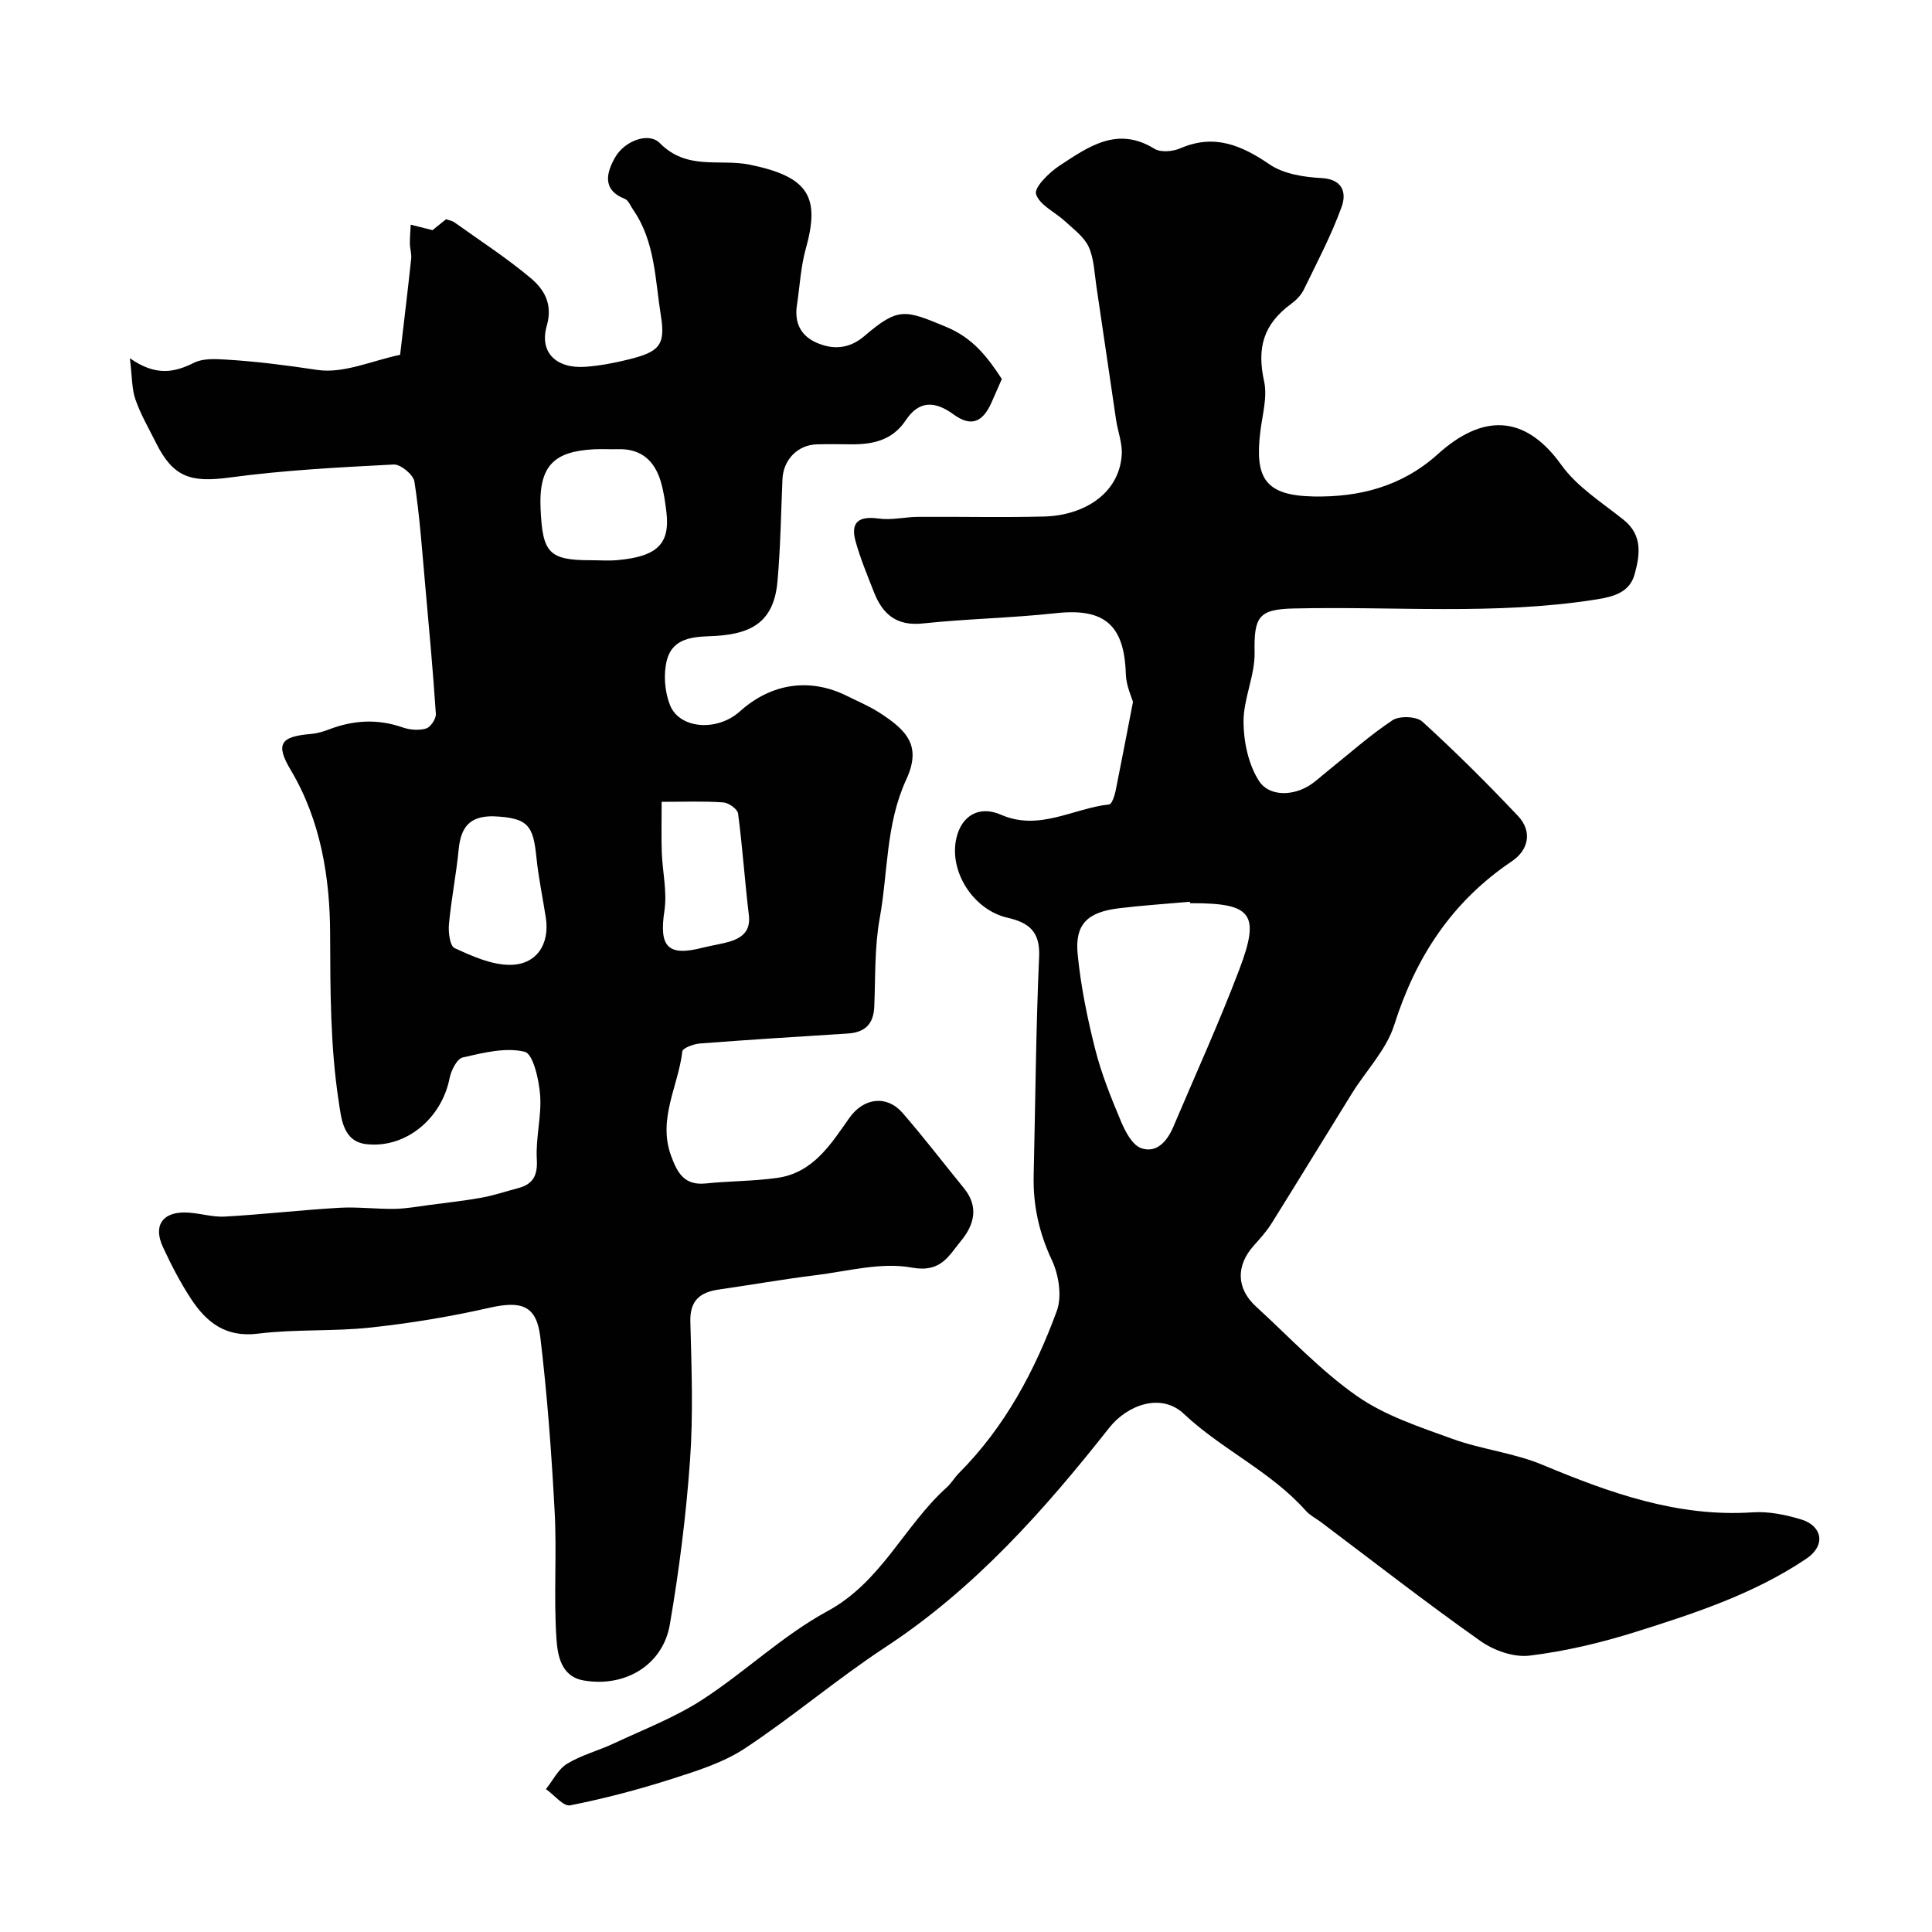 <svg enable-background="new 0 0 400 400" viewBox="0 0 400 400" xmlns="http://www.w3.org/2000/svg"><g fill="#010102"><path d="m26.89 74.17c5.39 3.77 9.22 2.96 13.31.92 1.85-.92 4.39-.77 6.59-.64 6.35.37 12.63 1.2 18.93 2.14 5.4.81 11.33-1.93 17.12-3.13.83-7.12 1.61-13.5 2.29-19.9.11-1.02-.26-2.09-.27-3.13-.01-1.3.11-2.6.18-3.91 1.27.32 2.55.64 4.51 1.13.53-.43 1.66-1.34 2.8-2.26.58.21 1.25.3 1.74.65 5.31 3.79 10.81 7.36 15.79 11.54 2.79 2.35 4.62 5.37 3.32 9.89-1.59 5.54 2.03 8.96 8.17 8.46 2.91-.23 5.83-.78 8.66-1.48 6.34-1.57 7.81-2.85 6.8-9.08-1.2-7.43-1.17-15.34-5.74-21.94-.55-.79-.98-1.96-1.73-2.26-4.88-1.91-3.69-5.6-2.03-8.55 1.97-3.49 6.99-5.32 9.26-3.01 5.65 5.74 12.39 3.22 18.61 4.48 12.35 2.52 14.62 6.75 11.61 17.49-1.04 3.73-1.22 7.71-1.81 11.57-.54 3.52.67 6.26 3.92 7.74 3.52 1.61 6.95 1.33 10.01-1.29 7.07-6.05 8.4-5.49 16.99-1.91 5.5 2.29 8.49 6.17 11.5 10.78-.63 1.44-1.38 3.16-2.14 4.87-1.85 4.14-4.26 5.09-7.87 2.45-3.9-2.85-7.17-2.85-9.87 1.21-2.81 4.22-6.89 5.04-11.45 4.99-2.33-.02-4.67-.06-7 .01-3.96.12-6.92 3.2-7.09 7.21-.31 7.09-.4 14.2-1.04 21.25-.81 8.95-6.14 11.03-14.27 11.27-4.38.13-7.59 1-8.62 4.95-.74 2.87-.46 6.46.62 9.24 1.97 5.06 9.83 5.57 14.49 1.37 6.49-5.85 14.52-7.02 22.16-3.21 2.2 1.1 4.5 2.05 6.56 3.36 5.95 3.8 8.95 6.98 5.72 13.98-4.25 9.23-3.75 19.16-5.49 28.73-1.08 5.96-.87 12.17-1.12 18.27-.15 3.62-1.95 5.34-5.49 5.56-10.2.64-20.4 1.28-30.59 2.06-1.31.1-3.58.94-3.66 1.64-.83 7.18-5.12 13.94-2.34 21.59 1.32 3.62 2.77 6.21 7.22 5.75 4.91-.51 9.89-.46 14.78-1.15 7.39-1.05 11.04-6.89 14.9-12.39 2.97-4.23 7.76-4.81 11.01-1.09 4.41 5.06 8.49 10.42 12.74 15.62 3.14 3.85 2.11 7.61-.64 10.93-2.53 3.06-4.11 6.62-10.17 5.5-6.36-1.17-13.33.77-20 1.59-6.64.82-13.24 1.99-19.87 2.94-3.91.56-6.09 2.21-5.97 6.68.25 9.52.61 19.1-.06 28.58-.81 11.42-2.25 22.84-4.19 34.12-1.44 8.37-9.25 13.06-17.84 11.57-4.78-.83-5.41-5.36-5.64-8.76-.58-8.66.1-17.39-.36-26.06-.64-12.12-1.53-24.25-2.98-36.3-.79-6.59-3.96-7.53-10.57-6.03-8.1 1.84-16.36 3.2-24.62 4.09-7.71.83-15.58.3-23.27 1.26-6.67.83-10.64-2.33-13.84-7.19-2.23-3.4-4.12-7.05-5.83-10.75-2.01-4.34-.19-7.18 4.53-7.15 2.76.02 5.54 1 8.27.85 7.91-.44 15.78-1.36 23.69-1.82 3.81-.22 7.66.28 11.48.22 2.45-.04 4.9-.5 7.35-.82 3.56-.47 7.14-.86 10.68-1.5 2.53-.46 4.99-1.3 7.48-1.95 3.14-.82 4.13-2.59 3.93-6.01-.26-4.39 1.01-8.88.69-13.26-.24-3.2-1.45-8.55-3.19-8.98-3.97-.97-8.61.21-12.82 1.17-1.2.27-2.42 2.67-2.73 4.27-1.63 8.34-9.04 14.62-17.27 13.68-4.8-.55-5.15-5.29-5.68-8.74-1.77-11.53-1.75-23.14-1.79-34.83-.04-11.42-1.89-23.38-8.15-33.87-3.24-5.43-2.12-6.96 4.18-7.48 1.27-.11 2.56-.49 3.76-.95 5.03-1.92 10.04-2.22 15.21-.41 1.5.52 3.39.67 4.87.23.92-.27 2.08-2.01 2.02-3.02-.6-9.02-1.43-18.03-2.24-27.04-.63-7.03-1.12-14.1-2.2-21.07-.22-1.42-2.86-3.6-4.28-3.53-11.33.59-22.69 1.17-33.92 2.69-8.1 1.09-11.74.01-15.35-7.26-1.45-2.93-3.14-5.79-4.2-8.87-.78-2.21-.69-4.74-1.16-8.56zm95.44 41.82c1.83 0 3.67.14 5.48-.02 8.28-.74 10.95-3.37 10.16-9.99-.25-2.09-.56-4.21-1.15-6.23-1.28-4.35-4.07-6.89-8.85-6.75-1.66.05-3.33-.07-4.98.02-8.19.43-11.48 3.31-11.07 12.32.41 9.06 1.65 10.66 10.41 10.65zm-20.37 53.01c-4.61.01-6.54 2.11-7 6.88-.5 5.17-1.53 10.28-2.01 15.45-.16 1.67.19 4.51 1.17 4.96 3.58 1.65 7.51 3.43 11.32 3.47 5.59.07 8.41-4.22 7.57-9.74-.64-4.18-1.53-8.32-1.95-12.52-.68-6.54-1.62-8.23-9.1-8.5zm35.03-2.99c0 3.76-.09 7.07.02 10.38.14 4.07 1.15 8.24.55 12.19-1.13 7.47.67 9.5 7.97 7.62 1.89-.49 3.85-.73 5.71-1.31 2.57-.82 4.19-2.27 3.8-5.44-.84-7-1.31-14.04-2.23-21.02-.12-.92-1.95-2.22-3.06-2.3-4.09-.29-8.23-.12-12.76-.12z"/><path d="m234.57 145.33c-.27-.99-1.41-3.36-1.48-5.76-.3-10.2-4.46-13.72-14.47-12.62-9.16 1-18.41 1.16-27.57 2.13-5.44.58-8.33-1.92-10.11-6.49-1.36-3.48-2.82-6.95-3.81-10.54-1.09-3.96.68-5.26 4.8-4.69 2.65.37 5.43-.33 8.15-.35 8.7-.06 17.4.15 26.09-.07 8.05-.2 15.47-4.57 16.07-12.69.18-2.42-.81-4.91-1.18-7.39-1.37-9.21-2.69-18.43-4.07-27.63-.41-2.74-.48-5.68-1.59-8.12-.94-2.06-3.09-3.62-4.85-5.26-2.07-1.93-5.34-3.38-6.05-5.67-.42-1.37 2.72-4.48 4.86-5.88 5.94-3.89 11.94-8.27 19.65-3.5 1.3.8 3.8.58 5.35-.09 7.04-3.05 12.65-.66 18.53 3.35 2.89 1.96 7.04 2.61 10.67 2.8 4.55.23 5.22 3.17 4.22 5.94-2.13 5.9-5.09 11.5-7.84 17.16-.55 1.13-1.55 2.16-2.58 2.92-5.81 4.26-7.16 9.13-5.64 16.07.7 3.21-.33 6.83-.76 10.24-1.25 9.85.98 13.41 11.02 13.6 9.3.17 18.2-1.99 25.7-8.76 9.06-8.18 17.88-8.51 25.58 2.23 3.25 4.54 8.4 7.77 12.88 11.35 4.03 3.22 3.37 7.38 2.29 11.29-1.02 3.71-4.25 4.64-8.05 5.23-20.81 3.27-41.73 1.36-62.59 1.85-7.22.17-8.18 1.75-8.04 9.1.09 4.78-2.32 9.59-2.29 14.38.02 4.15 1.02 8.87 3.23 12.27 1.91 2.94 6.31 3.14 9.84 1.22 1.55-.84 2.85-2.12 4.25-3.24 4.48-3.58 8.76-7.43 13.52-10.59 1.44-.95 4.96-.83 6.18.28 6.85 6.24 13.43 12.79 19.79 19.52 3.06 3.24 2.19 7.08-1.26 9.4-12.38 8.33-19.89 19.8-24.36 33.92-1.62 5.1-5.79 9.38-8.71 14.08-5.58 8.98-11.07 18.01-16.68 26.98-1.03 1.65-2.38 3.13-3.68 4.59-3.72 4.16-3.62 8.88.47 12.62 6.87 6.29 13.31 13.22 20.88 18.52 5.82 4.07 12.97 6.4 19.77 8.87 6.08 2.2 12.74 2.9 18.67 5.38 13.98 5.83 27.98 10.87 43.52 9.83 3.33-.22 6.87.51 10.1 1.5 4.08 1.25 5.3 5.22.91 8.16-10.87 7.28-23.1 11.28-35.36 15.13-7.11 2.23-14.48 3.98-21.86 4.88-3.25.4-7.38-1.05-10.16-3.02-11.22-7.92-22.06-16.37-33.04-24.63-1.04-.78-2.27-1.39-3.12-2.34-7.25-8.17-17.39-12.66-25.26-20.07-4.76-4.48-11.75-1.79-15.44 2.88-13.48 17.09-27.88 33.31-46.36 45.44-9.95 6.53-19.08 14.33-29.01 20.9-4.48 2.97-9.91 4.68-15.11 6.34-6.93 2.22-14 4.08-21.13 5.5-1.39.28-3.33-2.18-5.02-3.37 1.44-1.79 2.55-4.13 4.39-5.25 2.98-1.81 6.5-2.71 9.69-4.21 6.13-2.88 12.56-5.34 18.21-8.99 8.9-5.76 16.72-13.35 25.97-18.37 11.22-6.08 15.89-17.69 24.71-25.63.97-.87 1.64-2.07 2.56-2.99 9.48-9.52 15.67-21.12 20.23-33.52 1.12-3.04.42-7.51-1.02-10.57-2.67-5.69-3.91-11.4-3.76-17.57.36-15.1.46-30.21 1.13-45.29.23-5.21-2.21-7.02-6.53-8.01-7.12-1.63-12.19-9.61-10.6-16.49 1.09-4.72 4.77-6.79 9.23-4.84 7.91 3.46 14.97-1.33 22.42-2.14.55-.06 1.11-1.83 1.33-2.87 1.17-5.79 2.26-11.58 3.58-18.34zm11.82 41.67c-.01-.1-.02-.2-.03-.3-4.91.44-9.83.75-14.72 1.35-6.53.8-9.13 3.32-8.52 9.54.65 6.6 1.99 13.17 3.62 19.61 1.29 5.11 3.29 10.07 5.34 14.95.9 2.14 2.36 4.94 4.21 5.57 3.21 1.11 5.39-1.49 6.63-4.42 4.61-10.86 9.51-21.62 13.69-32.64 4.34-11.46 2.54-13.66-9.73-13.66-.15 0-.32 0-.49 0z"/></g></svg>